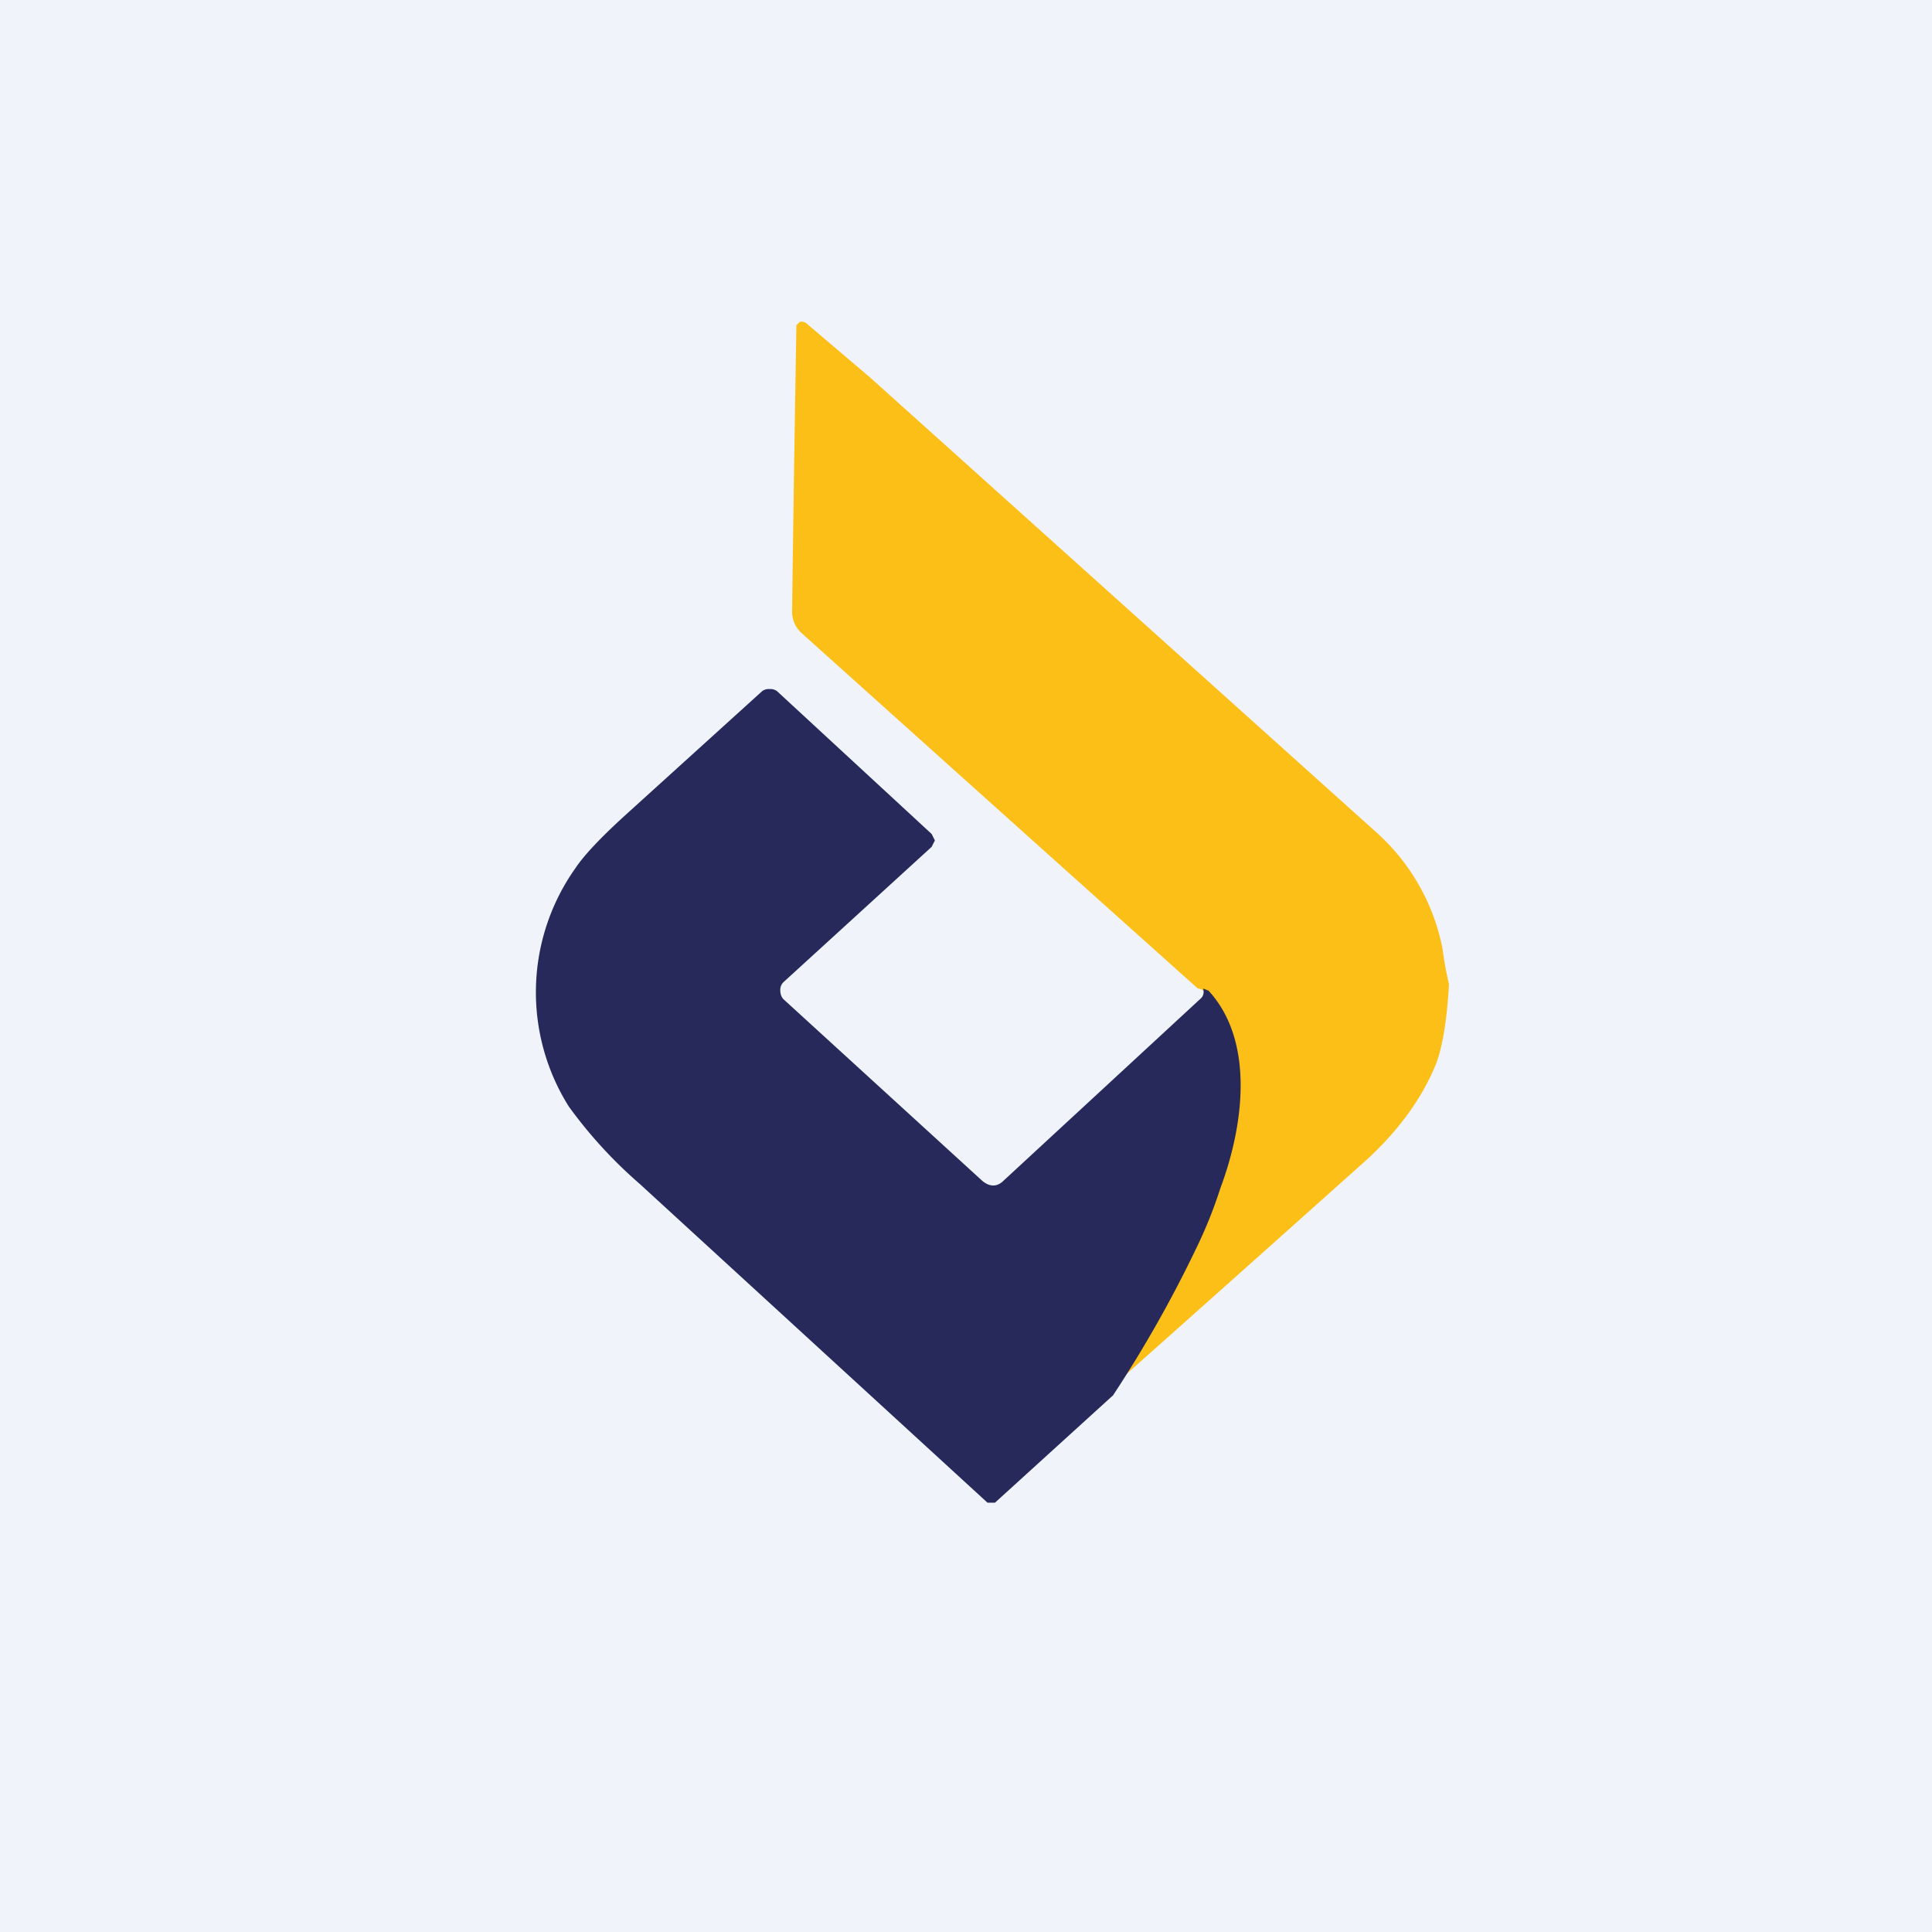 <!-- by TradingView --><svg width="18" height="18" viewBox="0 0 18 18" xmlns="http://www.w3.org/2000/svg"><path fill="#F0F3FA" d="M0 0h18v18H0z"/><path d="M10.34 12.94a11.5 11.5 0 0 0 .99-1.87c.2-.56.33-1.36-.12-1.84a.07.07 0 0 0-.05-.02A3093.33 3093.33 0 0 1 7.47 5.9a.27.27 0 0 1-.09-.22 571.96 571.96 0 0 1 .04-2.65L7.45 3a.07.07 0 0 1 .06.01l.6.51 4.73 4.25a1.96 1.96 0 0 1 .6 1.07 3.22 3.22 0 0 0 .06.33c-.02.34-.06.58-.12.74-.12.3-.33.6-.63.88a1106.14 1106.14 0 0 1-2.41 2.15Z" fill="#FBBF18"/><path d="m11.21 9.21.05.02c.44.48.32 1.28.11 1.84a4.19 4.19 0 0 1-.22.55 11.56 11.56 0 0 1-.78 1.38l-1.1 1H9.2l-3.24-2.97a4.27 4.27 0 0 1-.66-.72 2 2 0 0 1 .06-2.22c.08-.12.23-.28.46-.49L7.1 6.44a.1.1 0 0 1 .07-.02.1.1 0 0 1 .07.02l1.44 1.33.03.06-.03.06L7.3 9.15a.1.1 0 0 0-.03.08c0 .03.01.06.03.08L9.15 11c.07.06.14.06.2 0l1.84-1.7c.02-.02.03-.05.02-.09Z" fill="#27295A"/></svg>